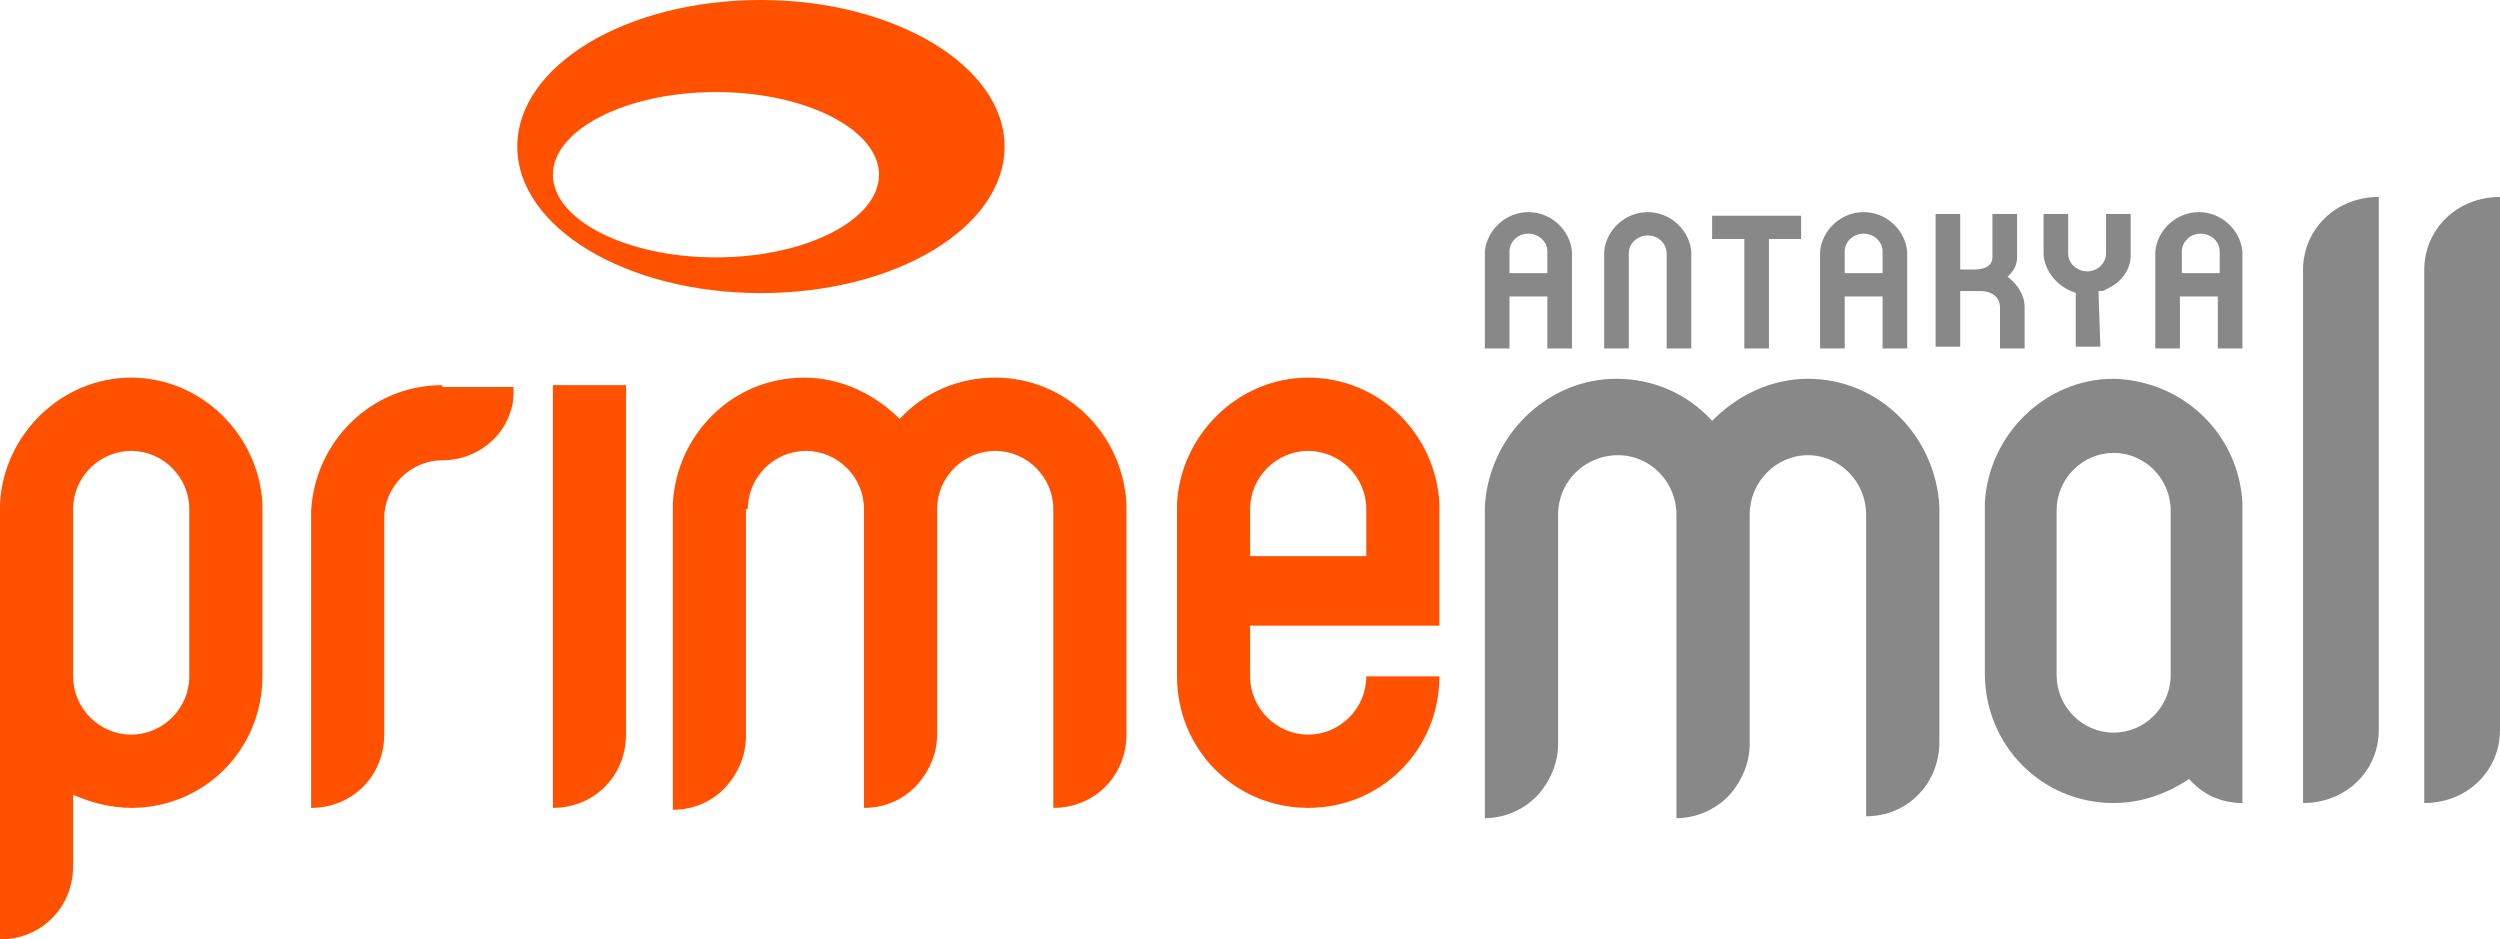 <?xml version="1.0" encoding="UTF-8"?>
<svg width="165px" height="62px" viewBox="0 0 165 62" version="1.1" xmlns="http://www.w3.org/2000/svg" xmlns:xlink="http://www.w3.org/1999/xlink">
    <!-- Generator: Sketch 52.2 (67145) - http://www.bohemiancoding.com/sketch -->
    <title>pm-antakya</title>
    <desc>Created with Sketch.</desc>
    <g id="Page-1" stroke="none" stroke-width="1" fill="none" fill-rule="evenodd">
        <g id="PD-İskenderun-Homepage" transform="translate(-270, -110)">
            <g id="pm-antakya" transform="translate(270, 110)">
                <path d="M142.25,16.724 L142.25,16.605 C142.375,15.184 143.625,14 145.125,14 C146.625,14 147.875,15.184 148,16.605 L148,16.724 L148,23 L146.375,23 L146.375,19.566 L143.875,19.566 L143.875,23 L142.25,23 L142.25,16.724 Z M146.5,18.026 L146.5,16.605 C146.5,15.895 145.875,15.421 145.25,15.421 C144.5,15.421 144,16.013 144,16.605 L144,18.026 L146.5,18.026 Z M129.375,19.211 L129.375,22.882 L127.75,22.882 L127.75,14.118 L129.375,14.118 L129.375,17.789 L130.25,17.789 C131,17.789 131.5,17.553 131.5,16.961 L131.5,14.118 L133.125,14.118 L133.125,16.961 C133.125,17.553 132.875,17.908 132.5,18.263 C133.125,18.737 133.625,19.447 133.625,20.276 L133.625,23 L132,23 L132,20.276 C132,19.566 131.375,19.211 130.75,19.211 L129.375,19.211 Z M138.625,22.882 L137,22.882 L137,19.329 C135.875,18.974 135,18.026 134.875,16.842 L134.875,16.724 L134.875,14.118 L136.5,14.118 L136.5,16.724 C136.5,17.434 137.125,17.908 137.75,17.908 C138.5,17.908 139,17.316 139,16.724 L139,14.118 L140.625,14.118 L140.625,16.724 L140.625,16.842 C140.625,17.908 139.875,18.737 139,19.092 C138.875,19.211 138.75,19.211 138.5,19.211 L138.625,22.882 Z M120.125,16.724 L120.125,16.605 C120.25,15.184 121.5,14 123,14 C124.5,14 125.75,15.184 125.875,16.605 L125.875,16.724 L125.875,23 L124.25,23 L124.25,19.566 L121.75,19.566 L121.75,23 L120.125,23 L120.125,16.724 Z M124.25,18.026 L124.25,16.605 C124.25,15.895 123.625,15.421 123,15.421 C122.25,15.421 121.75,16.013 121.75,16.605 L121.75,18.026 L124.25,18.026 Z M116.75,23 L115.125,23 L115.125,15.776 L113,15.776 L113,14.237 L118.875,14.237 L118.875,15.776 L116.75,15.776 L116.75,23 Z M98,16.724 L98,16.605 C98.125,15.184 99.375,14 100.875,14 C102.375,14 103.625,15.184 103.75,16.605 L103.75,16.724 L103.75,23 L102.125,23 L102.125,19.566 L99.625,19.566 L99.625,23 L98,23 L98,16.724 Z M102.125,18.026 L102.125,16.605 C102.125,15.895 101.5,15.421 100.875,15.421 C100.125,15.421 99.625,16.013 99.625,16.605 L99.625,18.026 L102.125,18.026 Z M105.875,23 L107.5,23 L107.5,16.724 C107.5,16.013 108.125,15.539 108.75,15.539 C109.5,15.539 110,16.132 110,16.724 L110,23 L111.625,23 L111.625,16.724 L111.625,16.605 C111.5,15.184 110.25,14 108.75,14 C107.25,14 106,15.184 105.875,16.605 L105.875,16.724 L105.875,23 Z" id="Shape" fill="#888888" fill-rule="nonzero"></path>
                <path d="M157,48.17 C157,50.895 154.821,53 152,53 L152,17.83 C152,15.105 154.179,13 157,13 L157,48.17 Z" id="Path" fill="#888888"></path>
                <path d="M102.835,33.952 L102.835,49.083 C102.835,50.343 102.339,51.478 101.595,52.361 C100.727,53.37 99.364,54 98,54 L98,33.448 C98.248,28.783 102.091,25 106.678,25 C109.157,25 111.388,26.009 113,27.774 C114.612,26.135 116.843,25 119.322,25 C124.033,25 127.752,28.783 128,33.448 L128,33.826 L128,48.957 C128,51.73 125.893,53.874 123.165,53.874 L123.165,33.952 C123.165,31.809 121.43,30.043 119.322,30.043 C117.215,30.043 115.479,31.809 115.479,33.952 L115.479,49.083 C115.479,50.343 114.983,51.478 114.24,52.361 C113.372,53.37 112.008,54 110.645,54 L110.645,33.952 C110.645,31.809 108.909,30.043 106.802,30.043 C104.57,30.043 102.835,31.809 102.835,33.952" id="Path" fill="#888888"></path>
                <path d="M148,33.192 L148,33.559 L148,53 C146.543,53 145.329,52.389 144.479,51.41 C143.021,52.389 141.321,53 139.5,53 C134.764,53 131,49.21 131,44.441 L131,33.192 C131.243,28.668 135.007,25 139.5,25 C144.114,25.122 147.757,28.668 148,33.192 M143.264,44.563 L143.264,33.681 C143.264,31.603 141.564,29.891 139.5,29.891 C137.436,29.891 135.736,31.603 135.736,33.681 L135.736,44.563 C135.736,46.642 137.436,48.354 139.5,48.354 C141.564,48.354 143.264,46.642 143.264,44.563" id="Shape" fill="#888888" fill-rule="nonzero"></path>
                <path d="M165,48.17 C165,50.895 162.821,53 160,53 L160,17.83 C160,15.105 162.179,13 165,13 L165,48.17 Z" id="Path" fill="#888888"></path>
                <path d="M47.253,16.988 C41.315,16.988 36.491,14.508 36.491,11.532 C36.491,8.556 41.315,6.076 47.253,6.076 C53.19,6.076 58.014,8.556 58.014,11.532 C58.014,14.508 53.19,16.988 47.253,16.988 Z M50.221,0 C41.315,0 34.141,4.34 34.141,9.672 C34.141,15.004 41.315,19.344 50.221,19.344 C59.128,19.344 66.302,15.004 66.302,9.672 C66.302,4.34 59.004,0 50.221,0 Z M82.507,36.704 L90.176,36.704 L90.176,33.604 C90.176,31.496 88.444,29.76 86.341,29.76 C84.238,29.76 82.507,31.496 82.507,33.604 L82.507,36.704 Z M82.507,41.292 L82.507,44.64 C82.507,46.748 84.238,48.484 86.341,48.484 C88.444,48.484 90.176,46.748 90.176,44.64 L95,44.64 C95,49.476 91.165,53.32 86.341,53.32 C81.517,53.32 77.682,49.476 77.682,44.64 L77.682,33.232 C77.93,28.644 81.764,24.924 86.341,24.924 C91.042,24.924 94.753,28.644 95,33.232 L95,33.604 L95,41.292 L82.507,41.292 Z M41.315,25.42 L36.491,25.42 L36.491,53.32 C39.212,53.32 41.315,51.212 41.315,48.484 L41.315,25.42 Z M49.355,33.604 C49.355,31.496 51.087,29.76 53.19,29.76 C55.293,29.76 57.025,31.496 57.025,33.604 L57.025,52.452 L57.025,53.32 C58.509,53.32 59.746,52.7 60.612,51.708 C61.354,50.84 61.849,49.724 61.849,48.484 L61.849,33.604 C61.849,31.496 63.581,29.76 65.684,29.76 C67.786,29.76 69.518,31.496 69.518,33.604 L69.518,52.452 L69.518,53.32 C72.24,53.32 74.342,51.212 74.342,48.484 L74.342,33.604 L74.342,33.232 C74.095,28.644 70.384,24.924 65.684,24.924 C63.21,24.924 60.983,25.916 59.375,27.652 C57.767,26.04 55.54,24.924 53.066,24.924 C48.366,24.924 44.655,28.644 44.408,33.232 L44.408,53.444 C45.892,53.444 47.129,52.824 47.995,51.832 C48.737,50.964 49.232,49.848 49.232,48.608 L49.232,33.604 L49.355,33.604 Z M29.193,25.42 C24.492,25.42 20.781,29.14 20.534,33.728 L20.534,53.32 C23.255,53.32 25.358,51.212 25.358,48.484 L25.358,34.224 C25.358,32.116 27.09,30.38 29.193,30.38 C31.419,30.38 33.275,28.892 33.77,26.908 C33.893,26.536 33.893,26.04 33.893,25.544 L29.193,25.544 L29.193,25.42 Z M12.493,44.64 L12.493,33.604 C12.493,31.496 10.762,29.76 8.659,29.76 C6.556,29.76 4.824,31.496 4.824,33.604 L4.824,44.64 C4.824,46.748 6.556,48.484 8.659,48.484 C10.762,48.484 12.493,46.748 12.493,44.64 Z M17.318,33.232 L17.318,33.604 L17.318,44.64 C17.318,49.476 13.483,53.32 8.659,53.32 C7.298,53.32 5.938,52.948 4.824,52.452 L4.824,57.164 C4.824,59.892 2.721,62 0,62 L0,33.232 C0.247,28.644 4.082,24.924 8.659,24.924 C13.236,24.924 17.07,28.644 17.318,33.232 Z" id="Shape" fill="#FF5100" fill-rule="nonzero"></path>
            </g>
        </g>
    </g>
</svg>